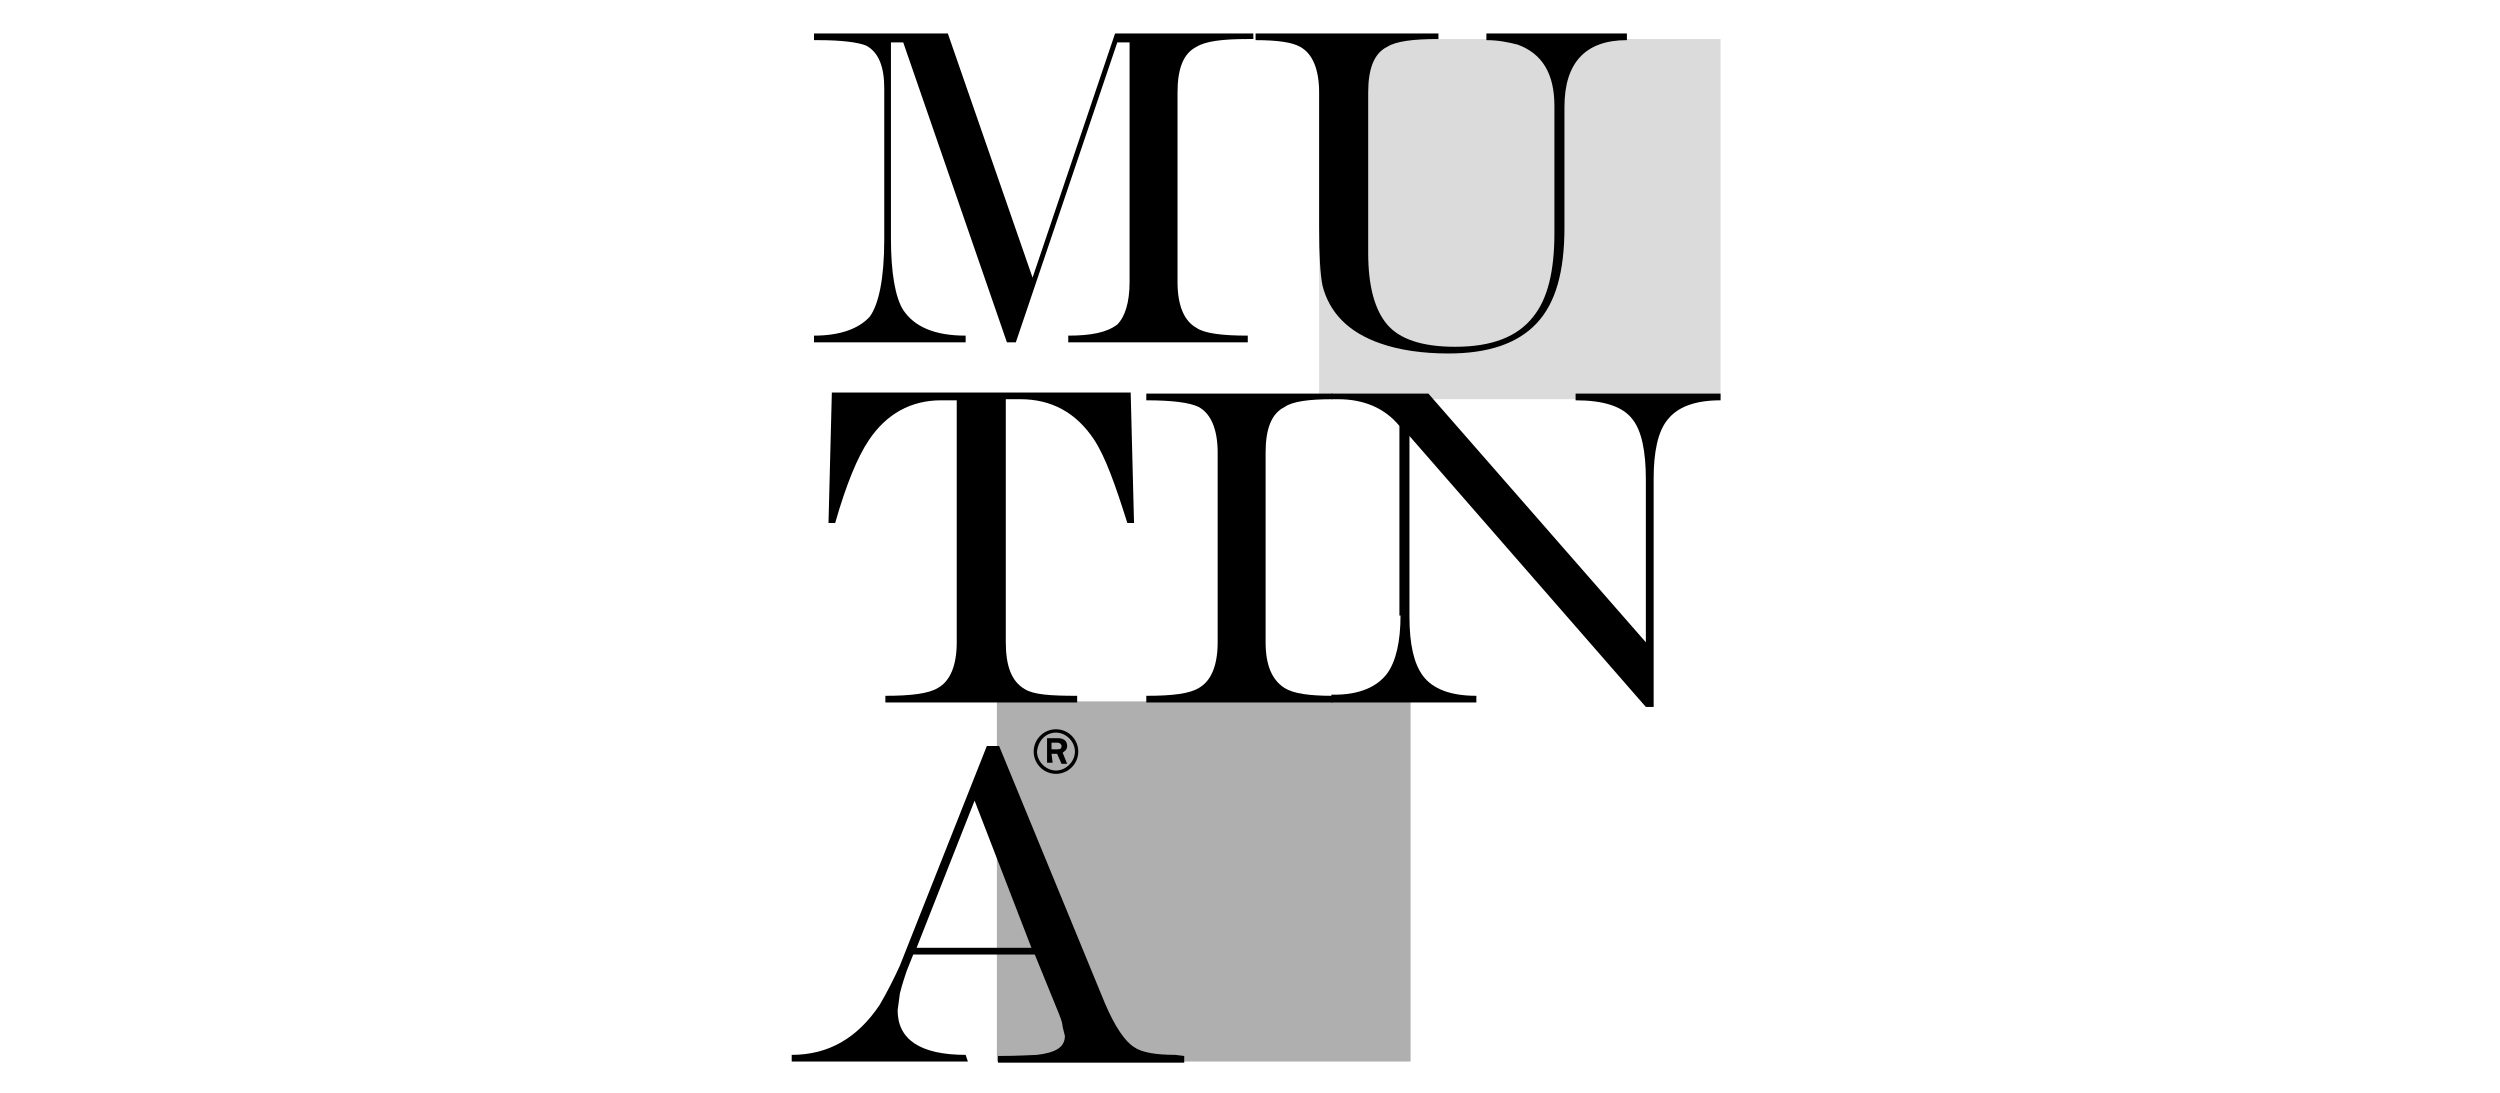 <?xml version="1.0" encoding="utf-8"?>
<!-- Generator: Adobe Illustrator 24.1.2, SVG Export Plug-In . SVG Version: 6.00 Build 0)  -->
<svg version="1.1" id="Слой_1" xmlns="http://www.w3.org/2000/svg" xmlns:xlink="http://www.w3.org/1999/xlink" x="0px" y="0px"
	 viewBox="0 0 224.2 98" style="enable-background:new 0 0 224.2 98;" xml:space="preserve">
<style type="text/css">
	.st0{fill:#AFAFAF;}
	.st1{fill:#DBDBDB;}
</style>
<rect x="89.4" y="62.9" class="st0" width="37.1" height="32.3"/>
<rect x="118.3" y="3.5" class="st1" width="36" height="32.3"/>
<path d="M112.2,3H112h-12l-7.4,21.9L85,3H73v0.6h0.4c2.1,0,3.6,0.2,4.3,0.5c1.1,0.6,1.6,1.9,1.6,3.8v13.6c0,3.5-0.5,5.8-1.3,6.9
	c-1,1.1-2.7,1.7-5,1.7v0.6h13.6v-0.6c-2.8,0-4.6-0.8-5.6-2.3c-0.7-1.1-1.1-3.3-1.1-6.4V3.8H81l9.3,26.9h0.8l9.1-26.9h1.1v21.5
	c0,1.8-0.4,3.1-1.1,3.8c-0.9,0.7-2.3,1-4.4,1v0.6h16.1v-0.6c-2.3,0-3.9-0.2-4.6-0.7c-1.1-0.6-1.7-2-1.7-4.1v-17
	c0-2.1,0.5-3.5,1.7-4.1c0.8-0.5,2.3-0.7,4.6-0.7c0.2,0,0.3,0,0.5,0V3H112.2z"/>
<path d="M133.3,3v0.6c1.1,0,2,0.2,2.8,0.4c2.2,0.8,3.3,2.6,3.3,5.5v11.4c0,3.4-0.6,5.9-1.9,7.5c-1.4,1.8-3.7,2.7-7,2.7
	c-3,0-5-0.7-6.1-2s-1.7-3.4-1.7-6.4V8.3c0-2.1,0.5-3.5,1.7-4.1c0.8-0.5,2.3-0.7,4.6-0.7V3h-16.4v0.6c2,0,3.3,0.2,4,0.6
	c1.1,0.6,1.7,2,1.7,4.1v12.1c0,2.5,0.1,4.2,0.3,5.2c0.6,2.4,2.3,4.2,5.2,5.2c1.7,0.6,3.8,0.9,6.1,0.9c3.6,0,6.2-0.9,7.9-2.7
	s2.5-4.6,2.5-8.6V9.6c0-4,1.9-6,5.6-6V3H133.3z"/>
<path d="M90.2,57.6c0,2.1,0.5,3.5,1.7,4.2c0.8,0.5,2.3,0.6,4.7,0.6V63H79.4v-0.6c2.3,0,3.9-0.2,4.7-0.7c1.1-0.6,1.7-2,1.7-4.1V35.9
	h-1.4c-2.7,0-4.9,1.2-6.5,3.6c-1,1.5-2,3.9-3,7.4h-0.6l0.3-11.7h26.8l0.3,11.7h-0.6c-1.1-3.5-2-6-3-7.5c-1.6-2.4-3.8-3.6-6.6-3.6
	h-1.3V57.6L90.2,57.6z"/>
<path d="M115.2,61.7c-1.1-0.7-1.7-2-1.7-4.1v-17c0-2.1,0.5-3.5,1.7-4.1c0.7-0.5,2.2-0.7,4.3-0.7v-0.5h-16.7v0.6
	c2.3,0,3.9,0.2,4.7,0.6c1.1,0.6,1.7,2,1.7,4.1v17c0,2.1-0.6,3.5-1.7,4.1c-0.8,0.5-2.3,0.7-4.7,0.7V63h16.7v-0.6
	C117.4,62.4,116,62.2,115.2,61.7z"/>
<path d="M141.3,35.3v0.6c2.4,0,4.2,0.5,5.1,1.7c0.8,1,1.2,2.8,1.2,5.4v14.6l-19.5-22.3h-8.3h-0.2h-0.2v0.5c0.2,0,0.2,0,0.3,0h0.3
	c2.3,0,4.2,0.8,5.5,2.4v17h0.1c0,2.3-0.4,4.1-1.2,5.2c-0.9,1.2-2.5,1.9-4.7,1.9c-0.2,0-0.2,0-0.3,0V63h0.2h0.2h12.6v-0.6
	c-2.3,0-3.9-0.6-4.8-1.8c-0.8-1.1-1.2-2.8-1.2-5.3V39.1l21.2,24.3h0.7V42.9c0-2.4,0.4-4.2,1.2-5.2c0.9-1.2,2.5-1.8,4.8-1.8v-0.6
	C154.3,35.3,141.3,35.3,141.3,35.3z"/>
<g transform="matrix(1,0,0,1,0,0)">
	<path d="M105.4,94.6c-1.7,0-3-0.2-3.7-0.7c-0.8-0.5-1.7-1.8-2.6-3.9l-9.5-23.1h-1.1l-7.8,19.7c-0.5,1.1-1.1,2.3-1.8,3.5
		c-2,3-4.6,4.5-7.9,4.5v0.6h15.8l-0.2-0.6c-4.1,0-6.1-1.4-6.1-4l0.2-1.5c0.2-0.8,0.4-1.4,0.6-2l0.6-1.5h10.9L95,91
		c0.2,0.5,0.3,0.9,0.3,1.1l0.2,0.8c0,1-0.8,1.5-2.5,1.7c-0.3,0-1.5,0.1-3.5,0.1v0.6h16.7v-0.6L105.4,94.6L105.4,94.6z M82.2,85
		l5.2-13.2L92.5,85H82.2z"/>
	<path d="M94.7,69.4c1.1,0,2-0.9,2-2s-0.9-2-2-2s-2,0.9-2,2S93.6,69.4,94.7,69.4z M94.7,65.7c0.9,0,1.7,0.8,1.7,1.7
		s-0.8,1.7-1.7,1.7S93,68.3,93,67.4C93.1,66.4,93.8,65.7,94.7,65.7z"/>
	<path d="M94.3,67.6h0.5l0.4,0.9h0.5l-0.4-1c0.1-0.1,0.4-0.2,0.4-0.6c0-0.7-0.7-0.7-0.8-0.7h-1v2.2h0.5L94.3,67.6L94.3,67.6z
		 M94.3,66.6h0.5c0.3,0,0.4,0.2,0.4,0.3c0,0.3-0.2,0.3-0.4,0.3h-0.5V66.6L94.3,66.6z"/>
</g>
</svg>
